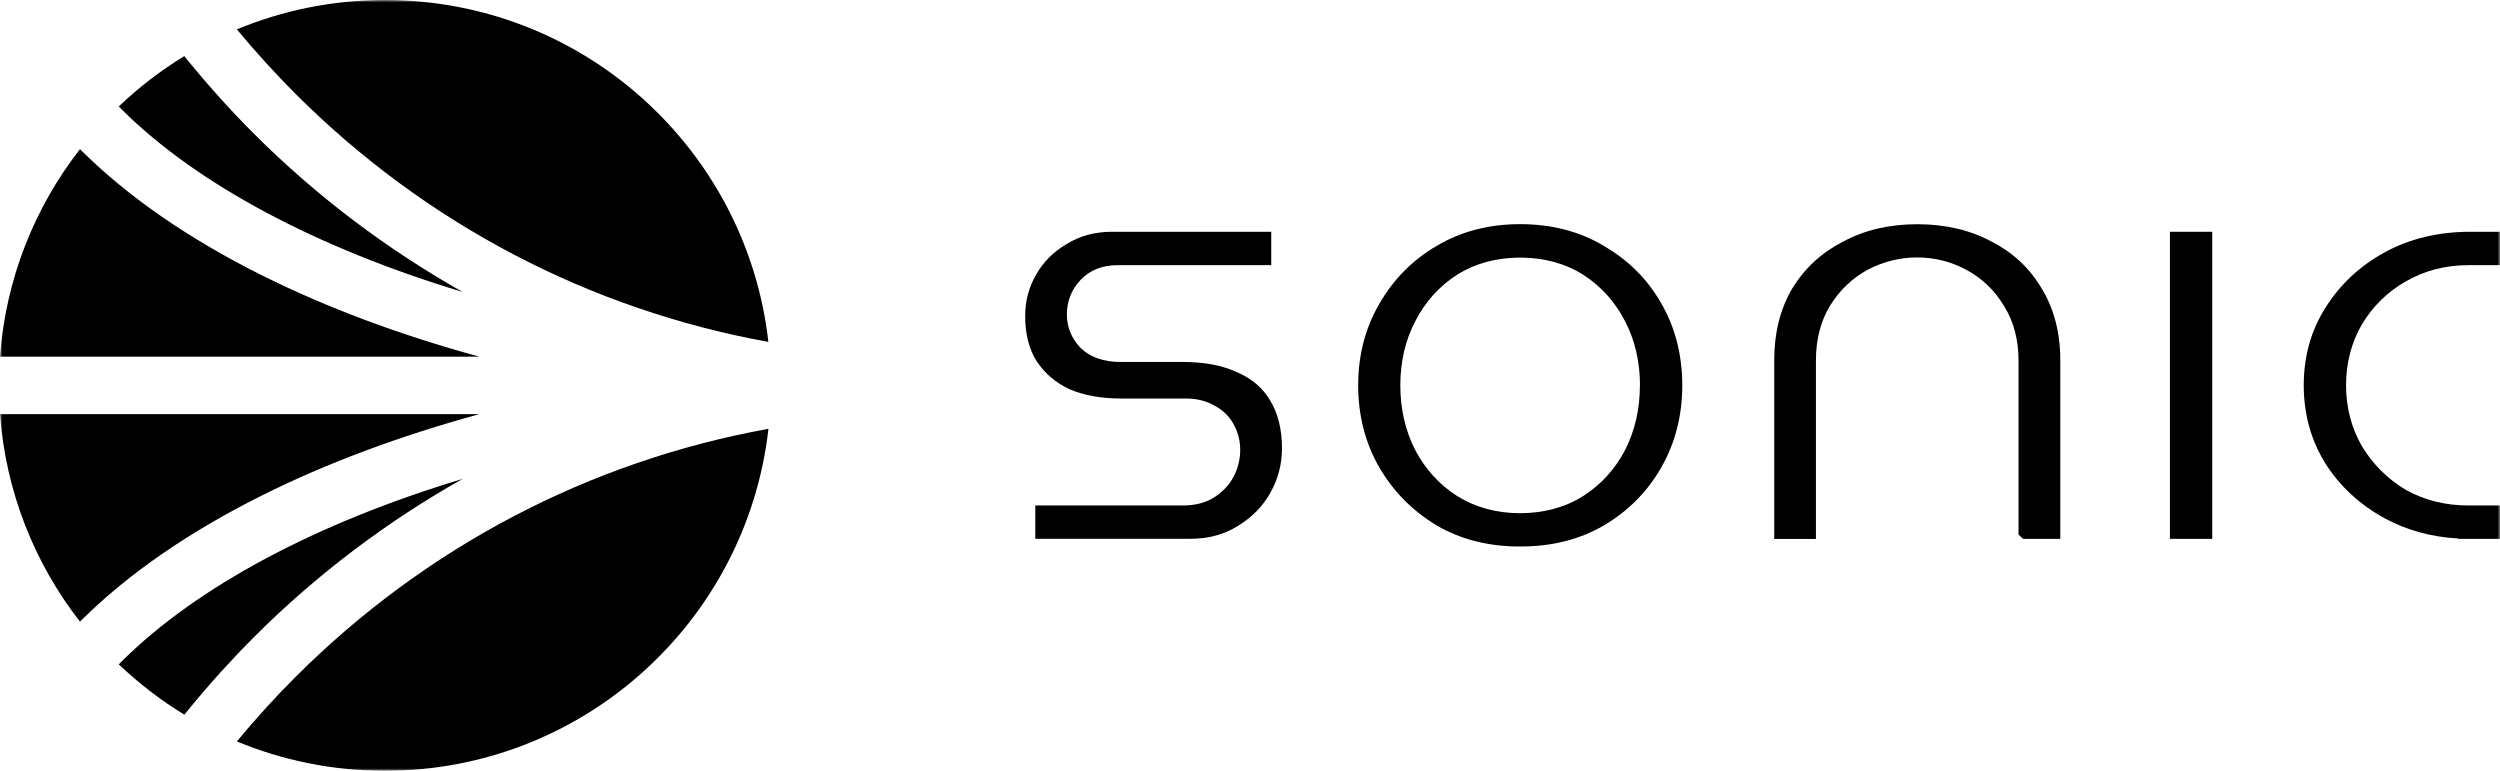 <svg width="493" height="152" viewBox="0 0 493 152" fill="none" xmlns="http://www.w3.org/2000/svg">
<g clip-path="url(#clip0_16090_6568)">
<mask id="mask0_16090_6568" style="mask-type:luminance" maskUnits="userSpaceOnUse" x="0" y="0" width="493" height="152">
<path d="M493 0H0V152H493V0Z" fill="white"/>
</mask>
<g mask="url(#mask0_16090_6568)">
<path d="M244.049 73.461C241.202 72.079 237.563 71.379 233.239 71.379H220.952C217.679 71.379 215.06 70.467 213.187 68.704L213.096 68.613C211.269 66.683 210.385 64.509 210.385 61.971C210.385 59.432 211.299 57.091 213.096 55.191C214.907 53.261 217.39 52.288 220.45 52.288H250.687V45.706H219.323C215.912 45.706 212.989 46.497 210.37 48.108C207.752 49.643 205.772 51.619 204.326 54.142C202.88 56.666 202.164 59.341 202.164 62.335C202.164 65.847 202.91 68.825 204.402 71.197C206.001 73.613 208.117 75.423 210.873 76.745C213.735 77.961 217.13 78.584 220.952 78.584H233.879C236.056 78.584 237.989 79.085 239.634 80.073C241.309 80.971 242.557 82.247 243.379 83.873C244.186 85.393 244.567 86.944 244.567 88.753C244.567 90.561 244.125 92.385 243.242 94.043C242.359 95.715 241.004 97.113 239.238 98.207C237.578 99.195 235.553 99.681 233.254 99.681H204.159V106.248H234.64C238.294 106.248 241.369 105.427 244.064 103.74C246.866 102.037 248.967 99.909 250.505 97.204C252.058 94.423 252.804 91.535 252.804 88.373C252.804 84.695 252.027 81.548 250.52 79.055C249.104 76.593 246.988 74.753 244.064 73.447L244.049 73.461Z" fill="black"/>
<path d="M316.249 48.473C311.529 45.646 305.987 44.202 299.79 44.202C293.593 44.202 288.066 45.646 283.316 48.488C278.581 51.239 274.774 55.085 272.004 59.918C269.233 64.645 267.832 70.057 267.832 75.985C267.832 81.913 269.233 87.385 272.004 92.188C274.774 96.931 278.581 100.776 283.316 103.619C287.838 106.263 293.121 107.661 298.998 107.768H299.79C305.987 107.783 311.513 106.4 316.249 103.633C321.075 100.791 324.882 96.945 327.576 92.219C330.348 87.4 331.748 81.943 331.748 76C331.748 70.057 330.348 64.509 327.576 59.782C324.882 55.054 321.075 51.254 316.249 48.488V48.473ZM323.389 76C323.389 80.681 322.4 84.983 320.436 88.799C318.472 92.553 315.701 95.577 312.214 97.812C308.742 100.031 304.434 101.201 299.775 101.201C295.116 101.201 290.944 100.061 287.336 97.812C283.849 95.577 281.078 92.537 279.099 88.783C277.149 84.983 276.145 80.681 276.145 76C276.145 71.319 277.135 67.063 279.099 63.339C281.063 59.493 283.849 56.407 287.351 54.173C290.944 51.923 295.131 50.798 299.775 50.798C304.419 50.798 308.682 51.938 312.214 54.188C315.716 56.438 318.487 59.508 320.451 63.323C322.4 67.063 323.405 71.319 323.405 76H323.389Z" fill="black"/>
<path d="M392.708 47.637C388.537 45.372 383.619 44.217 378.077 44.217C372.534 44.217 367.678 45.372 363.414 47.667C359.136 49.871 355.863 52.911 353.411 56.924C351.067 60.906 349.879 65.633 349.879 70.984V106.279H358.101V71.105C358.101 66.971 359.029 63.339 360.856 60.329C362.745 57.258 365.241 54.872 368.271 53.215C371.347 51.589 374.635 50.768 378.077 50.768C381.517 50.768 384.775 51.589 387.76 53.215C390.851 54.857 393.347 57.243 395.19 60.344C397.093 63.353 398.052 66.956 398.052 71.091V105.427L398.951 106.263H406.29V70.969C406.29 65.633 405.056 60.891 402.635 56.909C400.26 52.881 397.017 49.856 392.723 47.622L392.708 47.637Z" fill="black"/>
<path d="M436.254 45.706H427.91V106.263H436.254V45.706Z" fill="black"/>
<path d="M474.379 55.526C478.048 53.382 482.205 52.288 486.757 52.288H493V45.706H487.138C480.85 45.706 475.156 47.074 470.253 49.765C465.35 52.44 461.422 56.134 458.56 60.709C455.728 65.177 454.297 70.315 454.297 75.985C454.297 81.655 455.728 86.823 458.56 91.383C461.407 95.881 465.35 99.515 470.253 102.205C474.547 104.545 479.418 105.899 484.778 106.187L484.733 106.263H493V99.681H486.757C482.221 99.681 478.048 98.633 474.364 96.565C470.801 94.423 467.893 91.519 465.746 87.947C463.691 84.36 462.641 80.332 462.641 75.969C462.641 71.607 463.691 67.564 465.761 63.977C467.893 60.42 470.801 57.562 474.379 55.51V55.526Z" fill="black"/>
<path d="M91.232 94.437C62.593 103.056 38.902 115.627 24.073 130.355L23.418 131.009C27.361 134.748 31.685 138.092 36.36 140.935L37.364 139.703C41.414 134.748 45.754 129.96 50.276 125.445C62.41 113.331 76.296 102.843 91.247 94.423L91.232 94.437Z" fill="black"/>
<path d="M0 81.669C1.142 97.037 6.836 111.127 15.774 122.588L16.185 122.177C25.366 113.103 37.318 104.849 51.736 97.66C64.373 91.352 78.883 85.941 94.52 81.669H0Z" fill="black"/>
<path d="M58.282 18.514C83.906 44.095 116.154 61.013 151.523 67.427C147.26 29.503 115.043 0 75.898 0C65.56 0 55.709 2.067 46.711 5.791C50.365 10.199 54.263 14.486 58.282 18.514Z" fill="black"/>
<path d="M24.073 21.645C38.902 36.389 62.593 48.944 91.232 57.578C76.28 49.142 62.395 38.669 50.26 26.554C45.754 22.055 41.414 17.267 37.349 12.297L36.344 11.066C31.67 13.908 27.346 17.252 23.418 20.991L24.073 21.645Z" fill="black"/>
<path d="M58.282 133.487C54.248 137.515 50.35 141.801 46.711 146.209C55.694 149.933 65.56 152 75.898 152C115.043 152 147.26 122.497 151.538 84.557C116.169 90.972 83.922 107.889 58.297 133.471L58.282 133.487Z" fill="black"/>
<path d="M51.736 54.34C37.318 47.15 25.366 38.897 16.185 29.822L15.774 29.412C6.836 40.873 1.142 54.963 0 70.331H94.504C78.868 66.059 64.373 60.648 51.721 54.325L51.736 54.34Z" fill="black"/>
</g>
</g>
<defs>
<clipPath id="clip0_16090_6568">
<rect width="493" height="152" fill="white"/>
</clipPath>
</defs>
</svg>
